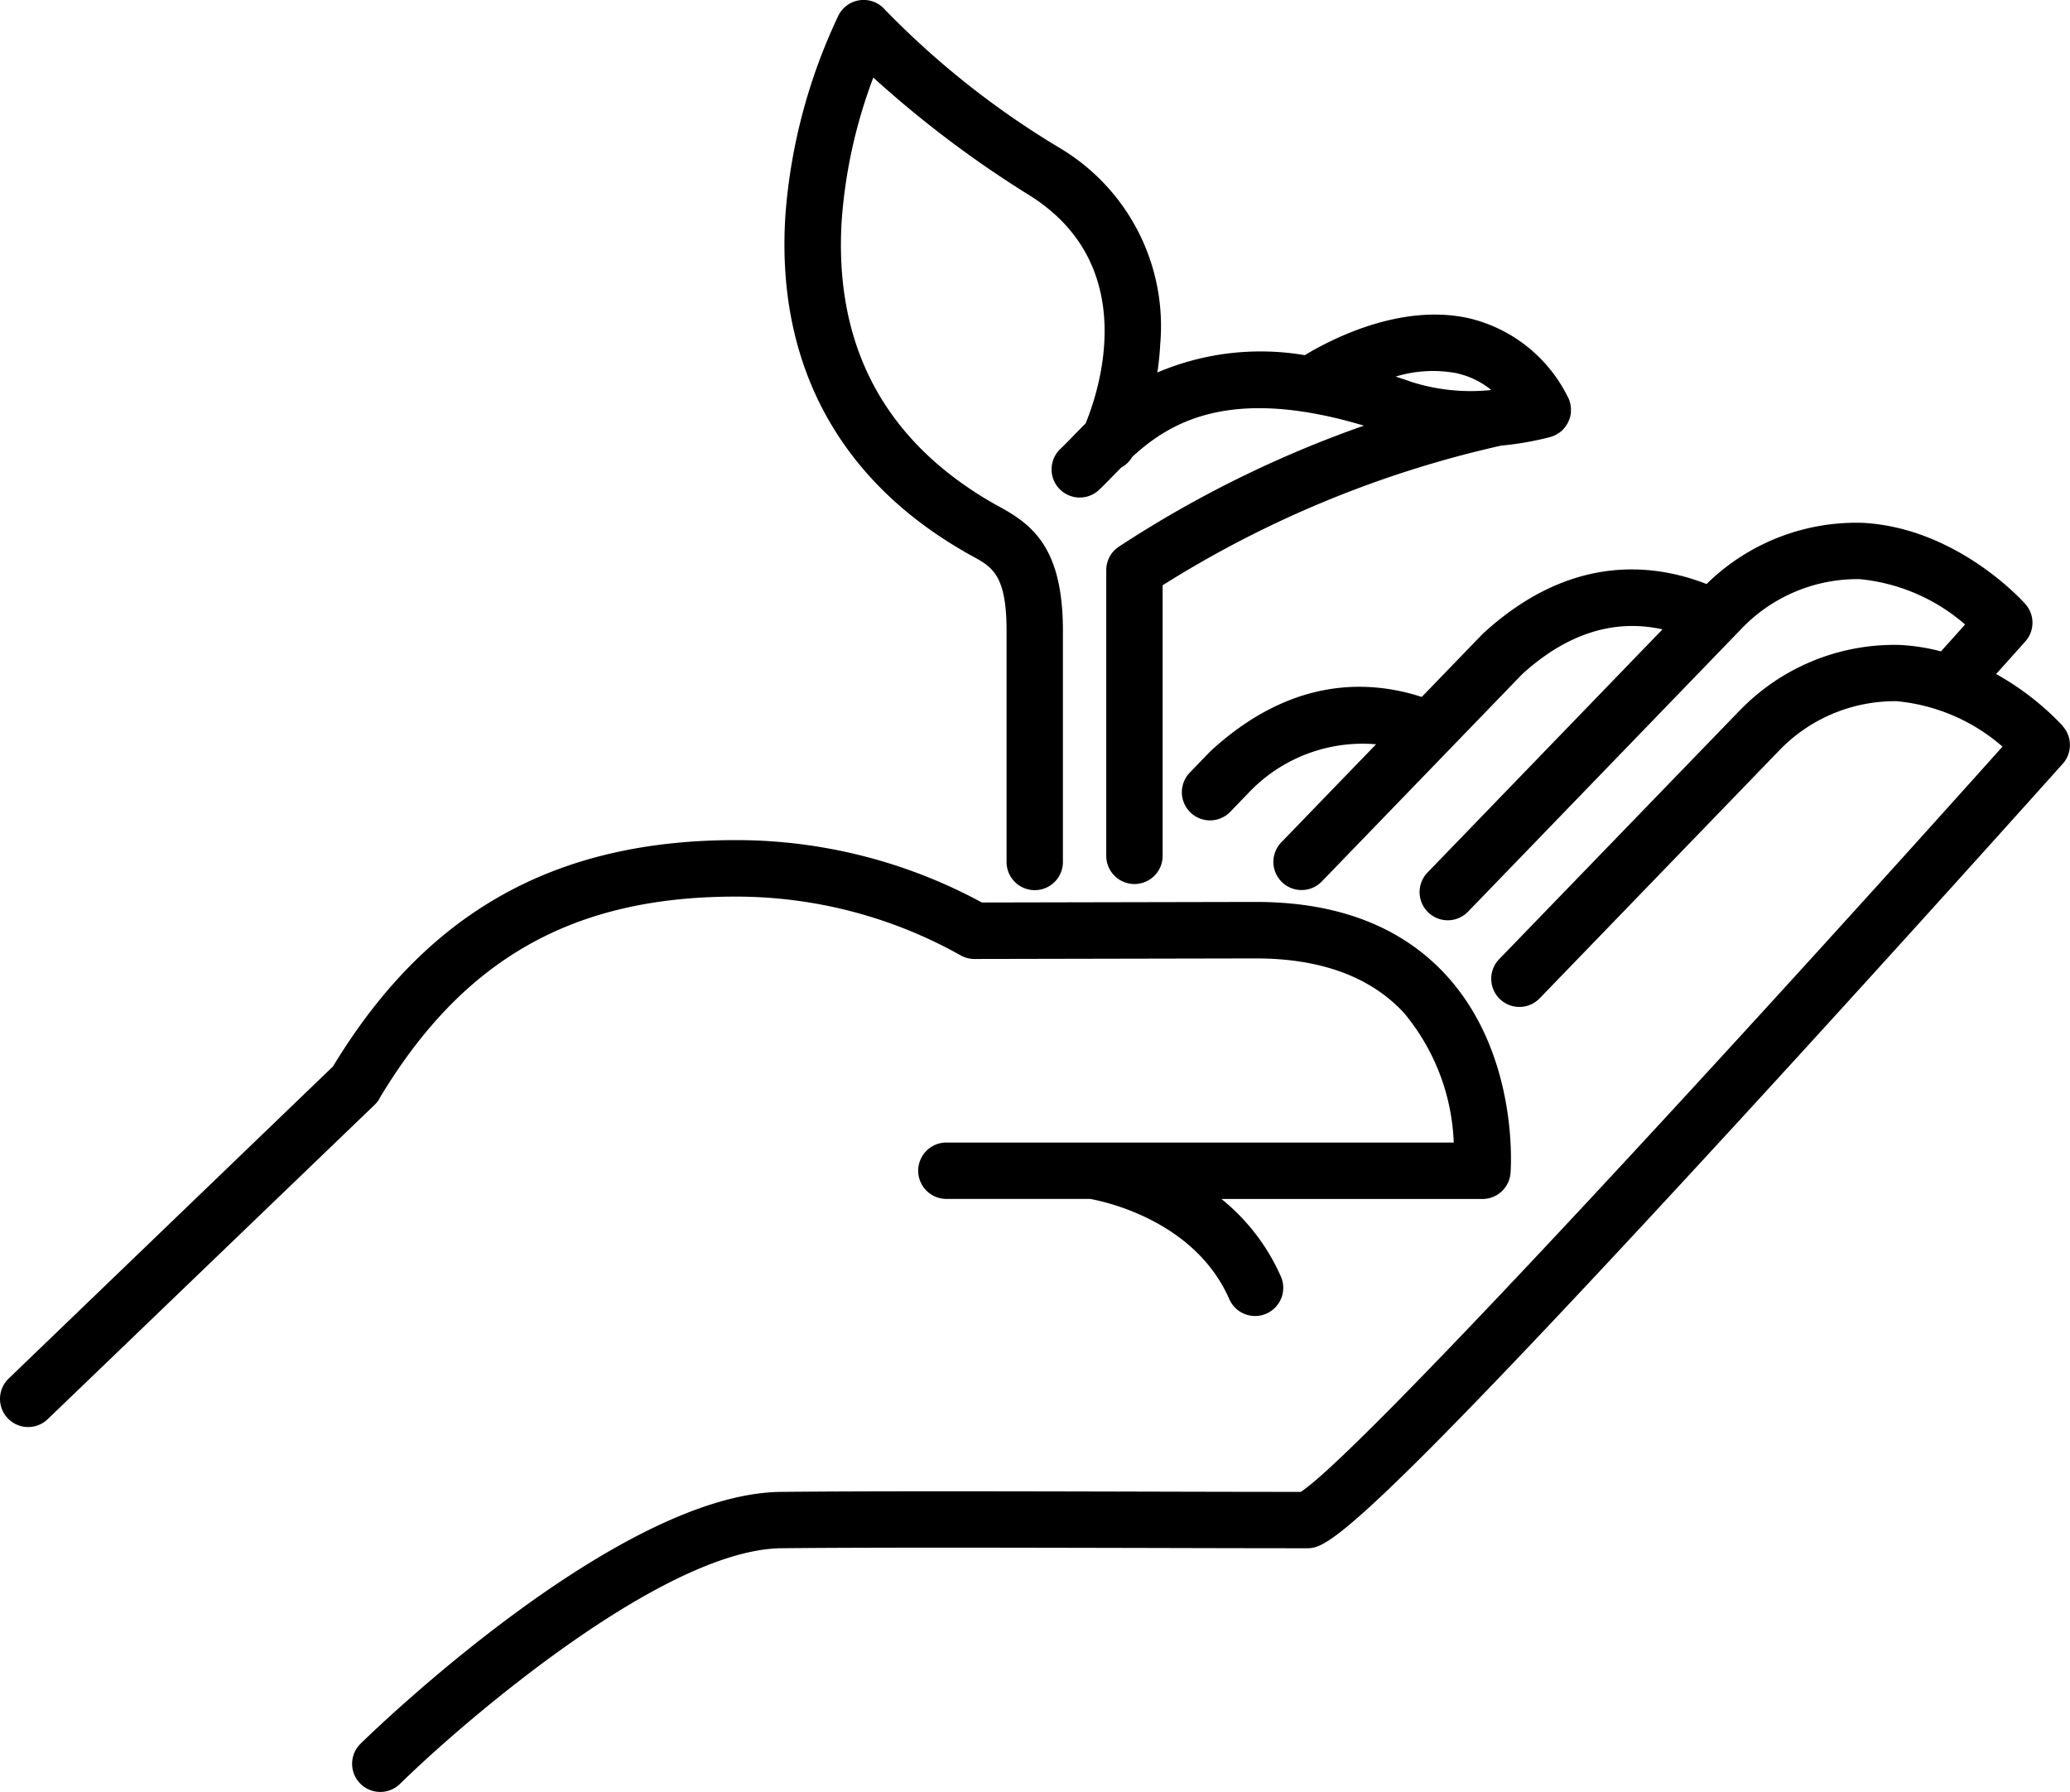 <svg xmlns="http://www.w3.org/2000/svg" width="103.292" height="89.399" viewBox="0 0 103.292 89.399">
  <g id="Group_240" data-name="Group 240" transform="translate(-14254.645 -5240)">
    <path id="Path_438" data-name="Path 438" d="M134.1,280.3c4.174-6.977,9.658-10.087,17.784-10.087a22.916,22.916,0,0,1,11.229,2.932,1.4,1.4,0,0,0,.69.18h0l14.04-.028c3.224,0,5.707.91,7.374,2.7a10.71,10.71,0,0,1,2.5,6.486H162.4a1.406,1.406,0,0,0,0,2.813h7.169c.665.119,5.221,1.058,6.948,5a1.405,1.405,0,0,0,1.287.843,1.359,1.359,0,0,0,.563-.119,1.406,1.406,0,0,0,.725-1.851,10.327,10.327,0,0,0-2.965-3.869h13.024a1.407,1.407,0,0,0,1.4-1.3c.019-.241.42-5.936-3.244-9.9-2.222-2.4-5.4-3.621-9.458-3.621l-13.677.028a25.743,25.743,0,0,0-12.28-3.113c-9.04,0-15.432,3.59-20.1,11.293L115.607,294.26a1.405,1.405,0,1,0,1.949,2.026L133.872,280.6a1.415,1.415,0,0,0,.233-.293Z" transform="translate(14139.469 5014.522)"/>
    <path id="Path_439" data-name="Path 439" d="M280.448,205.473a13.76,13.76,0,0,0-3.334-2.6c.928-1.034,1.454-1.623,1.454-1.623a1.4,1.4,0,0,0,.006-1.867c-.137-.156-3.414-3.8-8.118-4.054a10.662,10.662,0,0,0-7.791,3.053c-2.761-1.076-6.862-1.456-11.133,2.452-.022.02-.043.04-.063.06l-3.016,3.122c-2.745-.889-6.551-.946-10.507,2.674a.686.686,0,0,0-.063.06l-1.006,1.043a1.405,1.405,0,0,0,2.022,1.953l.975-1.011a7.837,7.837,0,0,1,6.3-2.357l-4.73,4.892a1.405,1.405,0,0,0,2.022,1.952l10-10.343c2.227-2.025,4.576-2.77,7-2.235l-11.726,12.133a1.405,1.405,0,0,0,2.022,1.953l13.717-14.192a8.01,8.01,0,0,1,5.815-2.4,9.374,9.374,0,0,1,5.272,2.264l-1.205,1.341a9.984,9.984,0,0,0-2.022-.32,10.726,10.726,0,0,0-7.914,3.162c-.022.02-.042.04-.062.06L252.315,217.1a1.405,1.405,0,1,0,2.021,1.954l12.009-12.425a8.013,8.013,0,0,1,5.817-2.4,9.364,9.364,0,0,1,5.27,2.265c-12.486,13.944-32.058,35.284-35.018,37.185-2.277,0-4.99-.006-7.84-.014-6.376-.015-13.6-.032-18.1.014-8.161.083-20.454,12.053-20.974,12.563a1.4,1.4,0,0,0,1.967,2.006c3.315-3.25,13.2-11.7,19.035-11.757,4.474-.046,11.694-.028,18.062-.015,2.969.008,5.789.015,8.125.015.955,0,1.945,0,20.182-19.792,8.816-9.566,17.483-19.256,17.571-19.353a1.407,1.407,0,0,0,0-1.867Z" transform="translate(14077.137 5070.757)"/>
    <path id="Path_440" data-name="Path 440" d="M302.15,104.3c.125.074.255.143.383.213,1,.545,1.719.937,1.719,3.724v11.541a1.406,1.406,0,0,0,2.812,0V108.235c0-4.116-1.508-5.278-3.186-6.192-.11-.059-.218-.119-.324-.18-5.4-3.108-7.93-7.869-7.525-14.145a25.318,25.318,0,0,1,1.574-7.077,53.85,53.85,0,0,0,7.831,5.9c5.55,3.511,3.408,9.795,2.761,11.359-.232.229-.447.449-.644.654-.222.227-.429.441-.612.614a1.405,1.405,0,0,0,1.929,2.044c.228-.217.457-.451.7-.7.131-.134.267-.273.409-.415a1.4,1.4,0,0,0,.546-.529c1.923-1.772,4.953-3.537,11.561-1.56a56.237,56.237,0,0,0-12.25,6.053,1.4,1.4,0,0,0-.607,1.156v14.255a1.406,1.406,0,1,0,2.813,0v-13.5a53.8,53.8,0,0,1,16.893-6.968,15.165,15.165,0,0,0,2.434-.425h0a.19.19,0,0,1,.034-.009,1.117,1.117,0,0,0,.131-.046l.017-.008a1.4,1.4,0,0,0,.136-.064l.017-.008.026-.017a.645.645,0,0,0,.073-.046l.046-.032c.021-.015.04-.031.063-.046s.031-.027.046-.042.032-.029.049-.046a.685.685,0,0,0,.048-.052.473.473,0,0,0,.038-.045c.017-.02.032-.04.046-.058a.428.428,0,0,0,.032-.046l.042-.063.031-.053c.011-.021.022-.04.032-.062s.02-.045.028-.065.016-.034.025-.053a.771.771,0,0,0,.026-.083.321.321,0,0,0,.014-.04,1.048,1.048,0,0,0,.025-.1c0-.009,0-.017.006-.026a.959.959,0,0,0,.015-.108c0-.009,0-.016,0-.025,0-.029,0-.058,0-.088s0-.031,0-.048,0-.022,0-.034a1.32,1.32,0,0,0-.077-.412c-.009-.029-.021-.058-.032-.088l-.009-.015a.8.8,0,0,0-.056-.112v0a7.412,7.412,0,0,0-4.874-3.88c-3.434-.79-6.962,1.064-8.23,1.833a13.168,13.168,0,0,0-7.359.863,13.9,13.9,0,0,0,.144-1.415,10.342,10.342,0,0,0-4.99-9.771,42.755,42.755,0,0,1-8.743-6.911,1.407,1.407,0,0,0-2.318.273,28.045,28.045,0,0,0-2.648,9.913c-.5,7.37,2.584,13.2,8.925,16.85Zm24.589-8.9a4.11,4.11,0,0,1,1.7.83,9.8,9.8,0,0,1-3.972-.4c-.272-.1-.537-.184-.8-.27a6.38,6.38,0,0,1,3.077-.162Z" transform="translate(14000.62 5163.229)"/>
  </g>
</svg>
